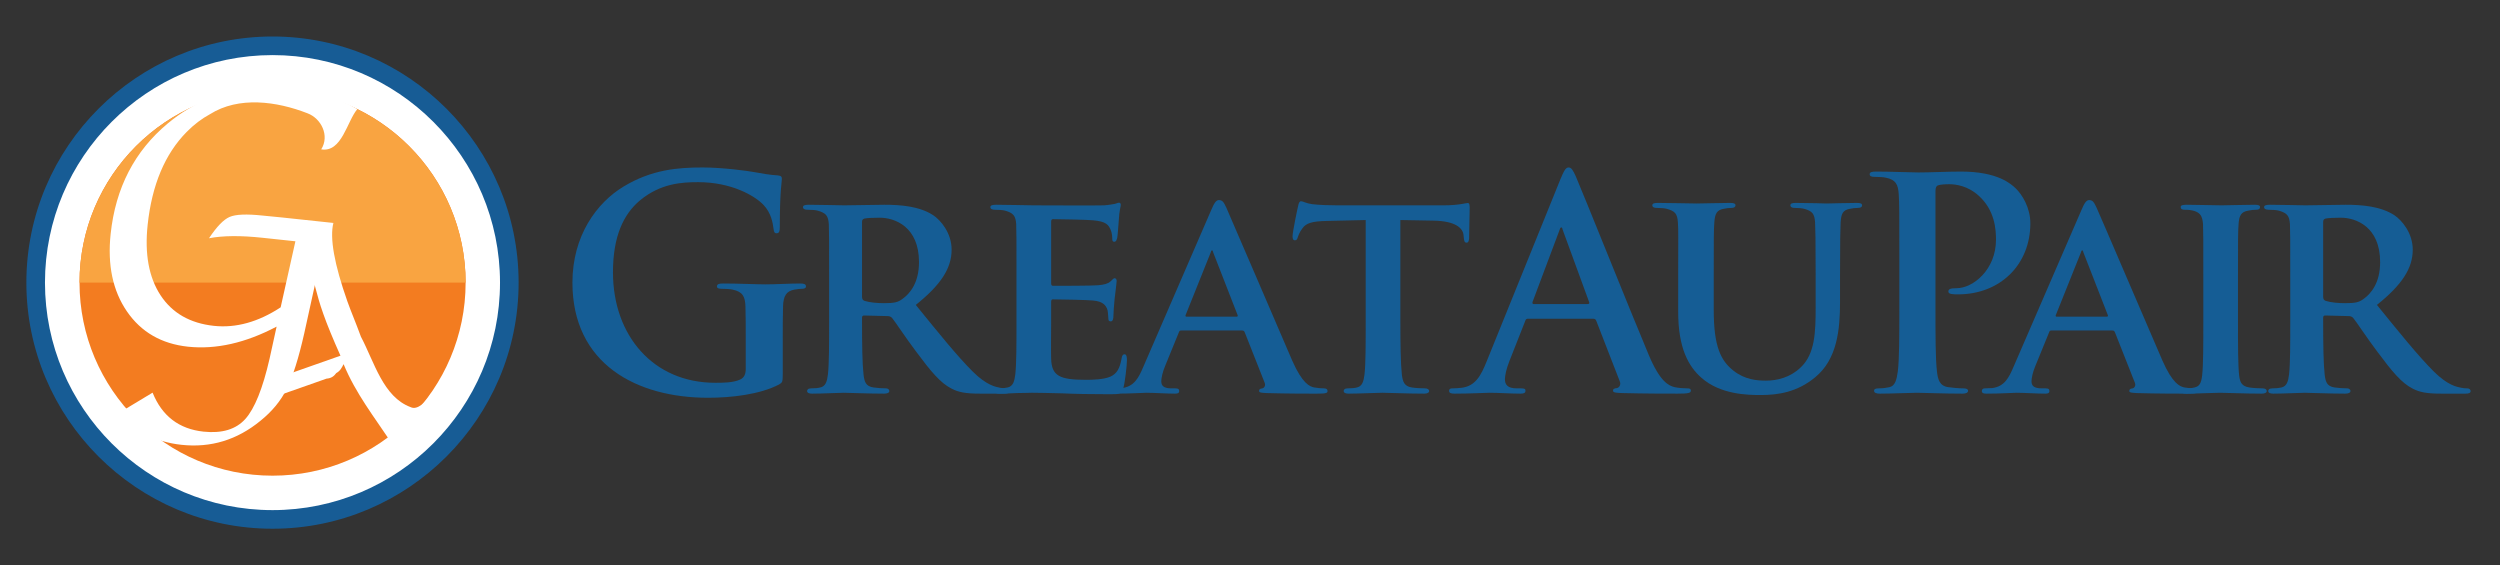 <?xml version="1.0" encoding="utf-8"?>
<!-- Generator: Adobe Illustrator 16.0.5, SVG Export Plug-In . SVG Version: 6.00 Build 0)  -->
<!DOCTYPE svg PUBLIC "-//W3C//DTD SVG 1.1//EN" "http://www.w3.org/Graphics/SVG/1.1/DTD/svg11.dtd">
<svg version="1.1" id="Layer_1" xmlns="http://www.w3.org/2000/svg" xmlns:xlink="http://www.w3.org/1999/xlink" x="0px" y="0px"
	 width="623.437px" height="140.951px" viewBox="0 0 623.437 140.951" enable-background="new 0 0 623.437 140.951"
	 xml:space="preserve">
<rect x="0" y="0" width="623.437" height="140.951" fill="#333333" stroke="none"/>
<g>
	<g>
		<path fill="#FFFFFF" d="M127.011,70.476c0,32.615-26.44,59.057-59.052,59.057c-32.619,0-59.064-26.441-59.064-59.057
			c0-32.609,26.445-59.055,59.064-59.055C100.57,11.421,127.011,37.866,127.011,70.476z"/>
		<linearGradient id="SVGID_1_" gradientUnits="userSpaceOnUse" x1="67.953" y1="9.102" x2="67.953" y2="131.851">
			<stop  offset="0" style="stop-color:#175C95"/>
			<stop  offset="1" style="stop-color:#175C95"/>
		</linearGradient>
		<path fill="url(#SVGID_1_)" d="M67.959,131.851c-33.847,0-61.382-27.533-61.382-61.375S34.112,9.102,67.959,9.102
			c33.84,0,61.371,27.532,61.371,61.374S101.799,131.851,67.959,131.851z M67.959,13.739c-31.289,0-56.744,25.451-56.744,56.736
			s25.455,56.736,56.744,56.736c31.283,0,56.732-25.451,56.732-56.736S99.242,13.739,67.959,13.739z"/>
	</g>
	<path fill="#F37C20" d="M116.114,70.468c0,26.602-21.558,48.154-48.146,48.154c-26.586,0-48.14-21.553-48.14-48.154
		c0-26.578,21.554-48.137,48.14-48.137C94.557,22.331,116.114,43.89,116.114,70.468z"/>
	<path fill="#F9A441" d="M19.829,70.468c0-26.578,21.554-48.137,48.14-48.137c26.588,0,48.146,21.559,48.146,48.137"/>
	<path fill="#FFFFFF" d="M68.979,81.448c-7.737,4.08-15.1,5.746-22.098,5.008c-6.613-0.711-11.686-3.639-15.224-8.789
		c-3.539-5.152-4.892-11.6-4.063-19.354c1.22-11.471,5.974-20.658,14.263-27.547c3.106-2.584,6.413-4.598,9.927-6.045
		c1.166-0.486,2.365-0.904,3.586-1.258c11.023-2.93,23.45-2.258,33.74,3.746c-2.57,2.996-3.856,10.893-9.006,10.037
		c2.149-3.426,0-7.711-3.425-8.996c-7.714-3.004-17.138-4.287-24.302,0.215c-1.048,0.564-2.051,1.217-3.025,1.957
		c-0.971,0.742-1.911,1.57-2.812,2.488c-5.418,5.5-8.655,13.213-9.72,23.145c-0.778,7.262,0.3,13.119,3.211,17.568
		c2.92,4.451,7.358,6.992,13.332,7.637c5.495,0.578,11.032-0.957,16.623-4.619l3.679-16.471l-8.134-0.869
		c-5.521-0.596-9.985-0.551-13.414,0.113c1.933-2.908,3.646-4.68,5.154-5.324c1.507-0.645,4.222-0.76,8.159-0.34l4.847,0.475
		l12.75,1.357l-0.682,1.869l-1.078,2.84c-0.605,1.689-1.05,3.156-1.346,4.414l-4.061,18.465c-1.398,6.18-2.847,10.768-4.333,13.76
		c-1.479,2.996-3.674,5.666-6.577,8c-5.815,4.775-12.37,6.777-19.66,5.996c-6.721-0.717-11.716-3.498-14.98-8.346l7.739-4.668
		c2.355,5.836,6.592,9.072,12.707,9.725c4.612,0.488,8.083-0.566,10.415-3.152c2.333-2.607,4.349-7.605,6.048-15.031L68.979,81.448z
		"/>
	<path fill="#FFFFFF" d="M76.739,63.286c0.189,1.703,0.708,4.08,1.548,7.129l1.222,4.447c0.258,0.902,0.633,2.043,1.126,3.441
		c0.948,2.695,2.373,6.158,4.27,10.404l-14.289,5.031l0.124-2.486 M74.266,63.286 M70.43,98.292c0,0,3.257-1.145,6.508-2.285
		c1.631-0.576,3.251-1.148,4.475-1.58c1.277-0.092,1.918-0.672,2.448-1.395c0.961-0.502,1.393-1.361,1.821-2.223
		c3.001,7.285,7.71,13.281,11.994,19.715c3.429-3.43,11.145-6,9.854-12.43c-1.284,2.146-3.423,4.283-5.14,3.432
		c-6.854-2.568-8.999-11.141-12.38-17.553c-0.343-0.859-0.675-1.73-0.977-2.59l-1.669-4.25l-0.732-1.963
		c-3.283-9.299-4.437-15.834-3.489-19.594l-2.708,0.953c-0.106,0.039-2.205,0.633-6.303,1.781"/>
</g>
<g>
	<path fill="#155D95" d="M195.197,93.257c0,1.977-0.072,2.125-0.951,2.637c-4.762,2.49-11.941,3.297-17.654,3.297
		c-17.947,0-33.842-8.498-33.842-28.715c0-11.721,6.078-19.924,12.746-23.953c7.031-4.248,13.55-4.762,19.704-4.762
		c5.055,0,11.501,0.879,12.964,1.172c1.538,0.293,4.103,0.732,5.787,0.805c0.881,0.074,1.026,0.367,1.026,0.881
		c0,0.805-0.514,2.857-0.514,12.014c0,1.17-0.218,1.537-0.805,1.537c-0.513,0-0.658-0.367-0.733-0.953
		c-0.219-1.684-0.584-4.027-2.49-6.078c-2.195-2.344-8.059-5.715-16.333-5.715c-4.031,0-9.376,0.295-14.504,4.541
		c-4.103,3.443-6.74,8.938-6.74,17.947c0,15.75,10.034,27.543,25.493,27.543c1.903,0,4.468,0,6.224-0.807
		c1.101-0.512,1.394-1.465,1.394-2.711v-6.885c0-3.662,0-6.445-0.073-8.643c-0.074-2.492-0.731-3.662-3.15-4.176
		c-0.587-0.146-1.831-0.219-2.855-0.219c-0.661,0-1.102-0.146-1.102-0.586c0-0.588,0.513-0.732,1.539-0.732
		c3.811,0,8.425,0.219,10.621,0.219c2.271,0,6.155-0.219,8.572-0.219c0.951,0,1.464,0.145,1.464,0.732
		c0,0.439-0.439,0.586-0.952,0.586c-0.586,0-1.098,0.072-1.978,0.219c-1.978,0.365-2.711,1.611-2.783,4.176
		c-0.074,2.197-0.074,5.127-0.074,8.791V93.257z"/>
	<path fill="#155D95" d="M206.761,69.083c0-9.449,0-11.207-0.073-13.186c-0.146-2.123-0.731-2.783-2.783-3.369
		c-0.512-0.146-1.61-0.219-2.562-0.219c-0.66,0-1.1-0.221-1.1-0.66s0.513-0.586,1.465-0.586c3.37,0,7.473,0.146,8.79,0.146
		c2.198,0,8.059-0.146,10.036-0.146c4.103,0,8.789,0.367,12.232,2.637c1.832,1.246,4.542,4.396,4.542,8.57
		c0,4.615-2.638,8.719-8.937,13.771c5.713,7.033,10.255,12.672,14.137,16.557c3.588,3.588,5.861,3.883,6.887,4.102
		c0.659,0.146,1.025,0.146,1.538,0.146c0.514,0,0.806,0.365,0.806,0.658c0,0.514-0.439,0.66-1.247,0.66h-6.152
		c-3.589,0-5.345-0.365-7.031-1.244c-2.783-1.393-5.202-4.322-8.791-9.158c-2.563-3.369-5.274-7.545-6.079-8.498
		c-0.366-0.365-0.733-0.439-1.171-0.439l-5.788-0.146c-0.293,0-0.512,0.146-0.512,0.514v0.879c0,5.787,0.072,10.621,0.365,13.258
		c0.219,1.834,0.513,3.004,2.49,3.297c0.952,0.146,2.343,0.221,3.15,0.221c0.512,0,0.807,0.365,0.807,0.658
		c0,0.439-0.513,0.66-1.32,0.66c-3.735,0-9.082-0.221-10.035-0.221c-1.244,0-5.347,0.221-7.91,0.221
		c-0.807,0-1.246-0.221-1.246-0.66c0-0.293,0.222-0.658,1.026-0.658c0.951,0,1.684-0.074,2.271-0.221
		c1.316-0.293,1.683-1.463,1.903-3.297c0.292-2.637,0.292-7.545,0.292-13.258V69.083z M214.967,73.917
		c0,0.662,0.145,0.881,0.584,1.102c1.392,0.438,3.297,0.584,4.908,0.584c2.564,0,3.443-0.219,4.542-1.023
		c1.978-1.393,4.175-4.104,4.175-9.232c0-8.789-6.006-11.061-9.815-11.061c-1.61,0-3.149,0.074-3.81,0.221
		c-0.439,0.146-0.584,0.365-0.584,0.879V73.917z"/>
	<path fill="#155D95" d="M253.487,69.083c0-9.449,0-11.207-0.073-13.186c-0.146-2.123-0.731-2.783-2.781-3.369
		c-0.513-0.146-1.613-0.219-2.564-0.219c-0.659,0-1.099-0.221-1.099-0.66s0.512-0.586,1.466-0.586c3.369,0,7.471,0.146,9.301,0.146
		c2.052,0,16.335,0.074,17.582,0c1.172-0.072,2.196-0.293,2.71-0.367c0.366-0.072,0.733-0.291,1.024-0.291
		c0.367,0,0.439,0.291,0.439,0.586c0,0.438-0.365,1.172-0.513,4.027c-0.071,0.66-0.218,3.369-0.365,4.104
		c-0.074,0.291-0.22,1.025-0.731,1.025c-0.44,0-0.513-0.293-0.513-0.807c0-0.439-0.075-1.537-0.442-2.271
		c-0.512-1.098-1.024-1.977-4.247-2.27c-1.098-0.146-8.788-0.293-10.108-0.293c-0.294,0-0.44,0.219-0.44,0.586v15.383
		c0,0.367,0.075,0.658,0.44,0.658c1.464,0,9.815,0,11.279-0.145c1.538-0.146,2.417-0.367,3.076-0.953
		c0.515-0.439,0.733-0.805,1.026-0.805c0.294,0,0.514,0.291,0.514,0.658c0,0.365-0.148,1.393-0.514,4.543
		c-0.147,1.244-0.293,3.732-0.293,4.174c0,0.512-0.072,1.391-0.658,1.391c-0.439,0-0.587-0.219-0.587-0.512
		c-0.072-0.658-0.072-1.465-0.219-2.271c-0.365-1.244-1.173-2.197-3.589-2.416c-1.172-0.146-8.498-0.293-10.11-0.293
		c-0.291,0-0.366,0.293-0.366,0.658v4.982c0,2.123-0.072,7.398,0,9.229c0.146,4.248,2.125,5.201,8.718,5.201
		c1.684,0,4.394-0.074,6.078-0.807c1.612-0.732,2.346-2.051,2.785-4.615c0.145-0.658,0.293-0.951,0.733-0.951
		c0.513,0,0.584,0.807,0.584,1.465c0,1.393-0.512,5.641-0.878,6.887c-0.439,1.611-1.025,1.611-3.442,1.611
		c-4.834,0-8.717-0.072-11.868-0.221c-3.148-0.072-5.566-0.146-7.471-0.146c-0.732,0-2.124,0.074-3.662,0.074
		c-1.538,0.072-3.151,0.146-4.468,0.146c-0.806,0-1.245-0.221-1.245-0.66c0-0.293,0.219-0.658,1.023-0.658
		c0.953,0,1.684-0.074,2.272-0.221c1.318-0.293,1.683-1.463,1.904-3.297c0.291-2.637,0.291-7.545,0.291-13.258V69.083z"/>
	<path fill="#155D95" d="M294.577,82.415c-0.367,0-0.442,0.074-0.589,0.439l-3.442,8.426c-0.658,1.537-0.951,3.076-0.951,3.807
		c0,1.1,0.587,1.76,2.564,1.76h0.951c0.807,0,0.953,0.291,0.953,0.658c0,0.514-0.366,0.66-1.024,0.66
		c-2.127,0-5.13-0.221-7.182-0.221c-0.657,0-4.101,0.221-7.47,0.221c-0.807,0-1.173-0.146-1.173-0.66
		c0-0.367,0.219-0.658,0.732-0.658c0.586,0,1.319-0.074,1.903-0.074c2.931-0.439,4.031-2.344,5.35-5.492l16.847-38.898
		c0.733-1.758,1.246-2.49,1.906-2.49c0.95,0,1.244,0.586,1.903,1.979c1.538,3.443,12.306,28.641,16.408,38.092
		c2.492,5.639,4.321,6.445,5.493,6.664c0.953,0.146,1.685,0.221,2.419,0.221c0.586,0,0.88,0.219,0.88,0.658
		c0,0.514-0.368,0.66-2.786,0.66c-2.27,0-6.958,0-12.377-0.146c-1.173-0.074-1.906-0.074-1.906-0.514
		c0-0.367,0.147-0.584,0.805-0.658c0.44-0.074,0.88-0.66,0.587-1.393l-4.98-12.6c-0.146-0.365-0.368-0.439-0.658-0.439H294.577z
		 M308.347,78.974c0.292,0,0.368-0.148,0.292-0.367l-6.078-15.604c-0.074-0.219-0.146-0.586-0.292-0.586
		c-0.222,0-0.295,0.367-0.366,0.586l-6.228,15.531c-0.148,0.291,0,0.439,0.22,0.439H308.347z"/>
	<path fill="#155D95" d="M340.572,54.872l-9.597,0.221c-3.734,0.072-5.272,0.512-6.227,1.904c-0.659,0.879-0.951,1.684-1.098,2.123
		c-0.146,0.514-0.294,0.807-0.734,0.807c-0.438,0-0.584-0.367-0.584-1.025c0-1.025,1.245-7.031,1.392-7.545
		c0.146-0.805,0.365-1.172,0.73-1.172c0.515,0,1.173,0.512,2.786,0.732c1.903,0.221,4.32,0.293,6.445,0.293h26.15
		c2.052,0,3.443-0.146,4.396-0.293c1.026-0.146,1.538-0.293,1.759-0.293c0.438,0,0.512,0.367,0.512,1.318
		c0,1.32-0.146,5.934-0.146,7.545c-0.071,0.66-0.219,1.025-0.586,1.025c-0.512,0-0.658-0.293-0.732-1.244l-0.073-0.66
		c-0.146-1.611-1.832-3.516-7.619-3.59l-8.131-0.146v25.199c0,5.713,0.074,10.621,0.369,13.332c0.218,1.76,0.583,2.93,2.486,3.223
		c0.881,0.146,2.346,0.221,3.299,0.221c0.732,0,1.026,0.365,1.026,0.658c0,0.439-0.513,0.66-1.245,0.66
		c-4.25,0-8.572-0.221-10.402-0.221c-1.466,0-5.86,0.221-8.425,0.221c-0.807,0-1.243-0.221-1.243-0.66
		c0-0.293,0.218-0.658,1.025-0.658c0.949,0,1.757-0.074,2.269-0.221c1.319-0.293,1.686-1.463,1.905-3.297
		c0.293-2.637,0.293-7.545,0.293-13.258V54.872z"/>
	<path fill="#155D95" d="M381,79.485c-0.365,0-0.513,0.146-0.66,0.586l-3.955,10.035c-0.731,1.83-1.098,3.588-1.098,4.469
		c0,1.318,0.658,2.271,2.93,2.271h1.098c0.88,0,1.101,0.146,1.101,0.586c0,0.586-0.441,0.732-1.246,0.732
		c-2.344,0-5.495-0.221-7.764-0.221c-0.808,0-4.836,0.221-8.646,0.221c-0.951,0-1.391-0.146-1.391-0.732
		c0-0.439,0.293-0.586,0.879-0.586c0.658,0,1.684-0.074,2.271-0.146c3.369-0.441,4.762-2.932,6.226-6.594l18.387-45.416
		c0.879-2.123,1.318-2.93,2.052-2.93c0.66,0,1.098,0.658,1.831,2.344c1.758,4.029,13.478,33.33,18.165,44.465
		c2.786,6.594,4.909,7.617,6.446,7.984c1.101,0.219,2.199,0.293,3.077,0.293c0.587,0,0.952,0.074,0.952,0.586
		c0,0.586-0.657,0.732-3.368,0.732c-2.638,0-7.984,0-13.846-0.146c-1.317-0.074-2.196-0.074-2.196-0.586
		c0-0.439,0.292-0.586,1.025-0.66c0.512-0.146,1.026-0.805,0.658-1.686l-5.859-15.088c-0.146-0.367-0.368-0.514-0.732-0.514H381z
		 M395.944,75.823c0.365,0,0.439-0.221,0.365-0.439l-6.593-18.021c-0.072-0.291-0.146-0.658-0.366-0.658s-0.366,0.367-0.439,0.658
		l-6.739,17.947c-0.074,0.293,0,0.514,0.294,0.514H395.944z"/>
	<path fill="#155D95" d="M418.498,68.626c0-9.451,0.073-11.209-0.074-13.188c-0.146-2.195-0.731-2.783-2.782-3.369
		c-0.513-0.146-1.611-0.219-2.492-0.219c-0.731,0-1.099-0.221-1.099-0.66s0.441-0.586,1.394-0.586c3.441,0,7.764,0.146,9.668,0.146
		c1.611,0,5.935-0.146,8.277-0.146c0.953,0,1.393,0.146,1.393,0.586s-0.368,0.66-1.026,0.66c-0.733,0-1.099,0.072-1.904,0.219
		c-1.684,0.293-2.196,1.174-2.343,3.369c-0.147,1.979-0.147,3.736-0.147,13.188v8.715c0,9.084,1.758,12.6,4.909,15.09
		c2.854,2.271,5.931,2.492,8.13,2.492c2.783,0,6.078-0.807,8.643-3.297c3.592-3.369,3.735-8.791,3.735-15.162v-7.838
		c0-9.451-0.073-11.209-0.144-13.188c-0.147-2.123-0.661-2.783-2.712-3.369c-0.512-0.146-1.612-0.219-2.345-0.219
		c-0.731,0-1.1-0.221-1.1-0.66s0.44-0.586,1.319-0.586c3.298,0,7.619,0.146,7.691,0.146c0.733,0,5.055-0.146,7.547-0.146
		c0.878,0,1.317,0.146,1.317,0.586s-0.366,0.66-1.1,0.66c-0.732,0-1.098,0.072-1.903,0.219c-1.759,0.293-2.198,1.174-2.346,3.369
		c-0.072,1.979-0.146,3.736-0.146,13.188v6.664c0,6.961-0.733,14.285-6.154,18.752c-4.541,3.811-9.448,4.469-13.623,4.469
		c-3.37,0-10.035-0.145-14.725-4.248c-3.297-2.857-5.859-7.473-5.859-16.48V68.626z"/>
	<path fill="#155D95" d="M473.647,64.028c0-11.133,0-13.186-0.146-15.529c-0.146-2.49-0.73-3.662-3.149-4.174
		c-0.586-0.148-1.83-0.221-2.856-0.221c-0.806,0-1.245-0.146-1.245-0.658c0-0.514,0.513-0.66,1.612-0.66
		c3.883,0,8.497,0.221,10.547,0.221c3.004,0,7.253-0.221,10.622-0.221c9.158,0,12.452,3.076,13.625,4.176
		c1.611,1.537,3.663,4.834,3.663,8.717c0,10.4-7.618,17.727-18.021,17.727c-0.365,0-1.172,0-1.538-0.072
		c-0.367-0.074-0.88-0.146-0.88-0.66c0-0.586,0.513-0.805,2.053-0.805c4.102,0,9.816-4.615,9.816-12.086
		c0-2.42-0.222-7.326-4.324-10.988c-2.637-2.418-5.639-2.857-7.324-2.857c-1.1,0-2.198,0.072-2.856,0.293
		c-0.366,0.146-0.587,0.584-0.587,1.391v29.303c0,6.738,0,12.525,0.367,15.676c0.22,2.049,0.659,3.66,2.855,3.955
		c1.025,0.146,2.637,0.293,3.735,0.293c0.808,0,1.173,0.219,1.173,0.586c0,0.512-0.586,0.732-1.392,0.732
		c-4.834,0-9.448-0.221-11.353-0.221c-1.686,0-6.3,0.221-9.231,0.221c-0.951,0-1.465-0.221-1.465-0.732
		c0-0.367,0.293-0.586,1.173-0.586c1.099,0,1.978-0.146,2.637-0.293c1.466-0.295,1.831-1.906,2.125-4.029
		c0.364-3.076,0.364-8.863,0.364-15.602V64.028z"/>
	<path fill="#155D95" d="M511.585,82.415c-0.365,0-0.438,0.074-0.583,0.439l-3.443,8.426c-0.661,1.537-0.954,3.076-0.954,3.807
		c0,1.1,0.587,1.76,2.564,1.76h0.952c0.807,0,0.951,0.291,0.951,0.658c0,0.514-0.365,0.66-1.025,0.66
		c-2.123,0-5.127-0.221-7.178-0.221c-0.659,0-4.102,0.221-7.472,0.221c-0.805,0-1.172-0.146-1.172-0.66
		c0-0.367,0.22-0.658,0.732-0.658c0.586,0,1.319-0.074,1.905-0.074c2.93-0.439,4.028-2.344,5.347-5.492l16.849-38.898
		c0.733-1.758,1.245-2.49,1.904-2.49c0.952,0,1.244,0.586,1.905,1.979c1.539,3.443,12.306,28.641,16.406,38.092
		c2.491,5.639,4.323,6.445,5.497,6.664c0.951,0.146,1.682,0.221,2.415,0.221c0.587,0,0.879,0.219,0.879,0.658
		c0,0.514-0.367,0.66-2.782,0.66c-2.271,0-6.96,0-12.381-0.146c-1.171-0.074-1.903-0.074-1.903-0.514
		c0-0.367,0.146-0.584,0.806-0.658c0.439-0.074,0.878-0.66,0.584-1.393l-4.98-12.6c-0.146-0.365-0.364-0.439-0.659-0.439H511.585z
		 M525.358,78.974c0.292,0,0.365-0.148,0.292-0.367l-6.08-15.604c-0.073-0.219-0.146-0.586-0.292-0.586
		c-0.22,0-0.294,0.367-0.368,0.586l-6.225,15.531c-0.146,0.291,0,0.439,0.221,0.439H525.358z"/>
	<path fill="#155D95" d="M549.451,69.083c0-9.449,0-11.207-0.073-13.186c-0.147-2.123-0.807-2.855-2.198-3.295
		c-0.731-0.221-1.538-0.293-2.343-0.293c-0.66,0-1.025-0.146-1.025-0.734c0-0.365,0.512-0.512,1.538-0.512
		c2.417,0,6.812,0.146,8.643,0.146c1.611,0,5.787-0.146,8.277-0.146c0.807,0,1.319,0.146,1.319,0.512
		c0,0.588-0.368,0.734-1.024,0.734c-0.661,0-1.173,0.072-1.906,0.219c-1.758,0.293-2.271,1.172-2.418,3.369
		c-0.146,1.979-0.146,3.736-0.146,13.186v10.988c0,6.008,0,10.986,0.294,13.623c0.219,1.688,0.658,2.639,2.564,2.932
		c0.879,0.146,2.343,0.221,3.294,0.221c0.734,0,1.026,0.365,1.026,0.658c0,0.439-0.514,0.66-1.244,0.66
		c-4.249,0-8.646-0.221-10.401-0.221c-1.465,0-5.86,0.221-8.425,0.221c-0.808,0-1.246-0.221-1.246-0.66
		c0-0.293,0.221-0.658,1.025-0.658c0.952,0,1.685-0.074,2.271-0.221c1.318-0.293,1.686-1.172,1.904-3.002
		c0.294-2.566,0.294-7.545,0.294-13.553V69.083z"/>
	<path fill="#155D95" d="M571.131,69.083c0-9.449,0-11.207-0.073-13.186c-0.147-2.123-0.734-2.783-2.784-3.369
		c-0.513-0.146-1.61-0.219-2.564-0.219c-0.659,0-1.099-0.221-1.099-0.66s0.514-0.586,1.465-0.586c3.371,0,7.474,0.146,8.792,0.146
		c2.196,0,8.057-0.146,10.033-0.146c4.103,0,8.791,0.367,12.234,2.637c1.831,1.246,4.541,4.396,4.541,8.57
		c0,4.615-2.637,8.719-8.936,13.771c5.713,7.033,10.256,12.672,14.137,16.557c3.591,3.588,5.861,3.883,6.887,4.102
		c0.659,0.146,1.025,0.146,1.538,0.146s0.805,0.365,0.805,0.658c0,0.514-0.439,0.66-1.244,0.66h-6.152
		c-3.589,0-5.349-0.365-7.034-1.244c-2.783-1.393-5.2-4.322-8.789-9.158c-2.563-3.369-5.275-7.545-6.08-8.498
		c-0.367-0.365-0.733-0.439-1.173-0.439l-5.786-0.146c-0.292,0-0.514,0.146-0.514,0.514v0.879c0,5.787,0.074,10.621,0.367,13.258
		c0.22,1.834,0.512,3.004,2.491,3.297c0.952,0.146,2.343,0.221,3.147,0.221c0.514,0,0.809,0.365,0.809,0.658
		c0,0.439-0.515,0.66-1.32,0.66c-3.734,0-9.082-0.221-10.034-0.221c-1.245,0-5.348,0.221-7.912,0.221
		c-0.807,0-1.245-0.221-1.245-0.66c0-0.293,0.22-0.658,1.026-0.658c0.952,0,1.683-0.074,2.271-0.221
		c1.317-0.293,1.685-1.463,1.904-3.297c0.293-2.637,0.293-7.545,0.293-13.258V69.083z M579.334,73.917
		c0,0.662,0.147,0.881,0.587,1.102c1.392,0.438,3.298,0.584,4.907,0.584c2.565,0,3.444-0.219,4.543-1.023
		c1.978-1.393,4.175-4.104,4.175-9.232c0-8.789-6.007-11.061-9.815-11.061c-1.612,0-3.15,0.074-3.81,0.221
		c-0.439,0.146-0.587,0.365-0.587,0.879V73.917z"/>
</g>
</svg>
